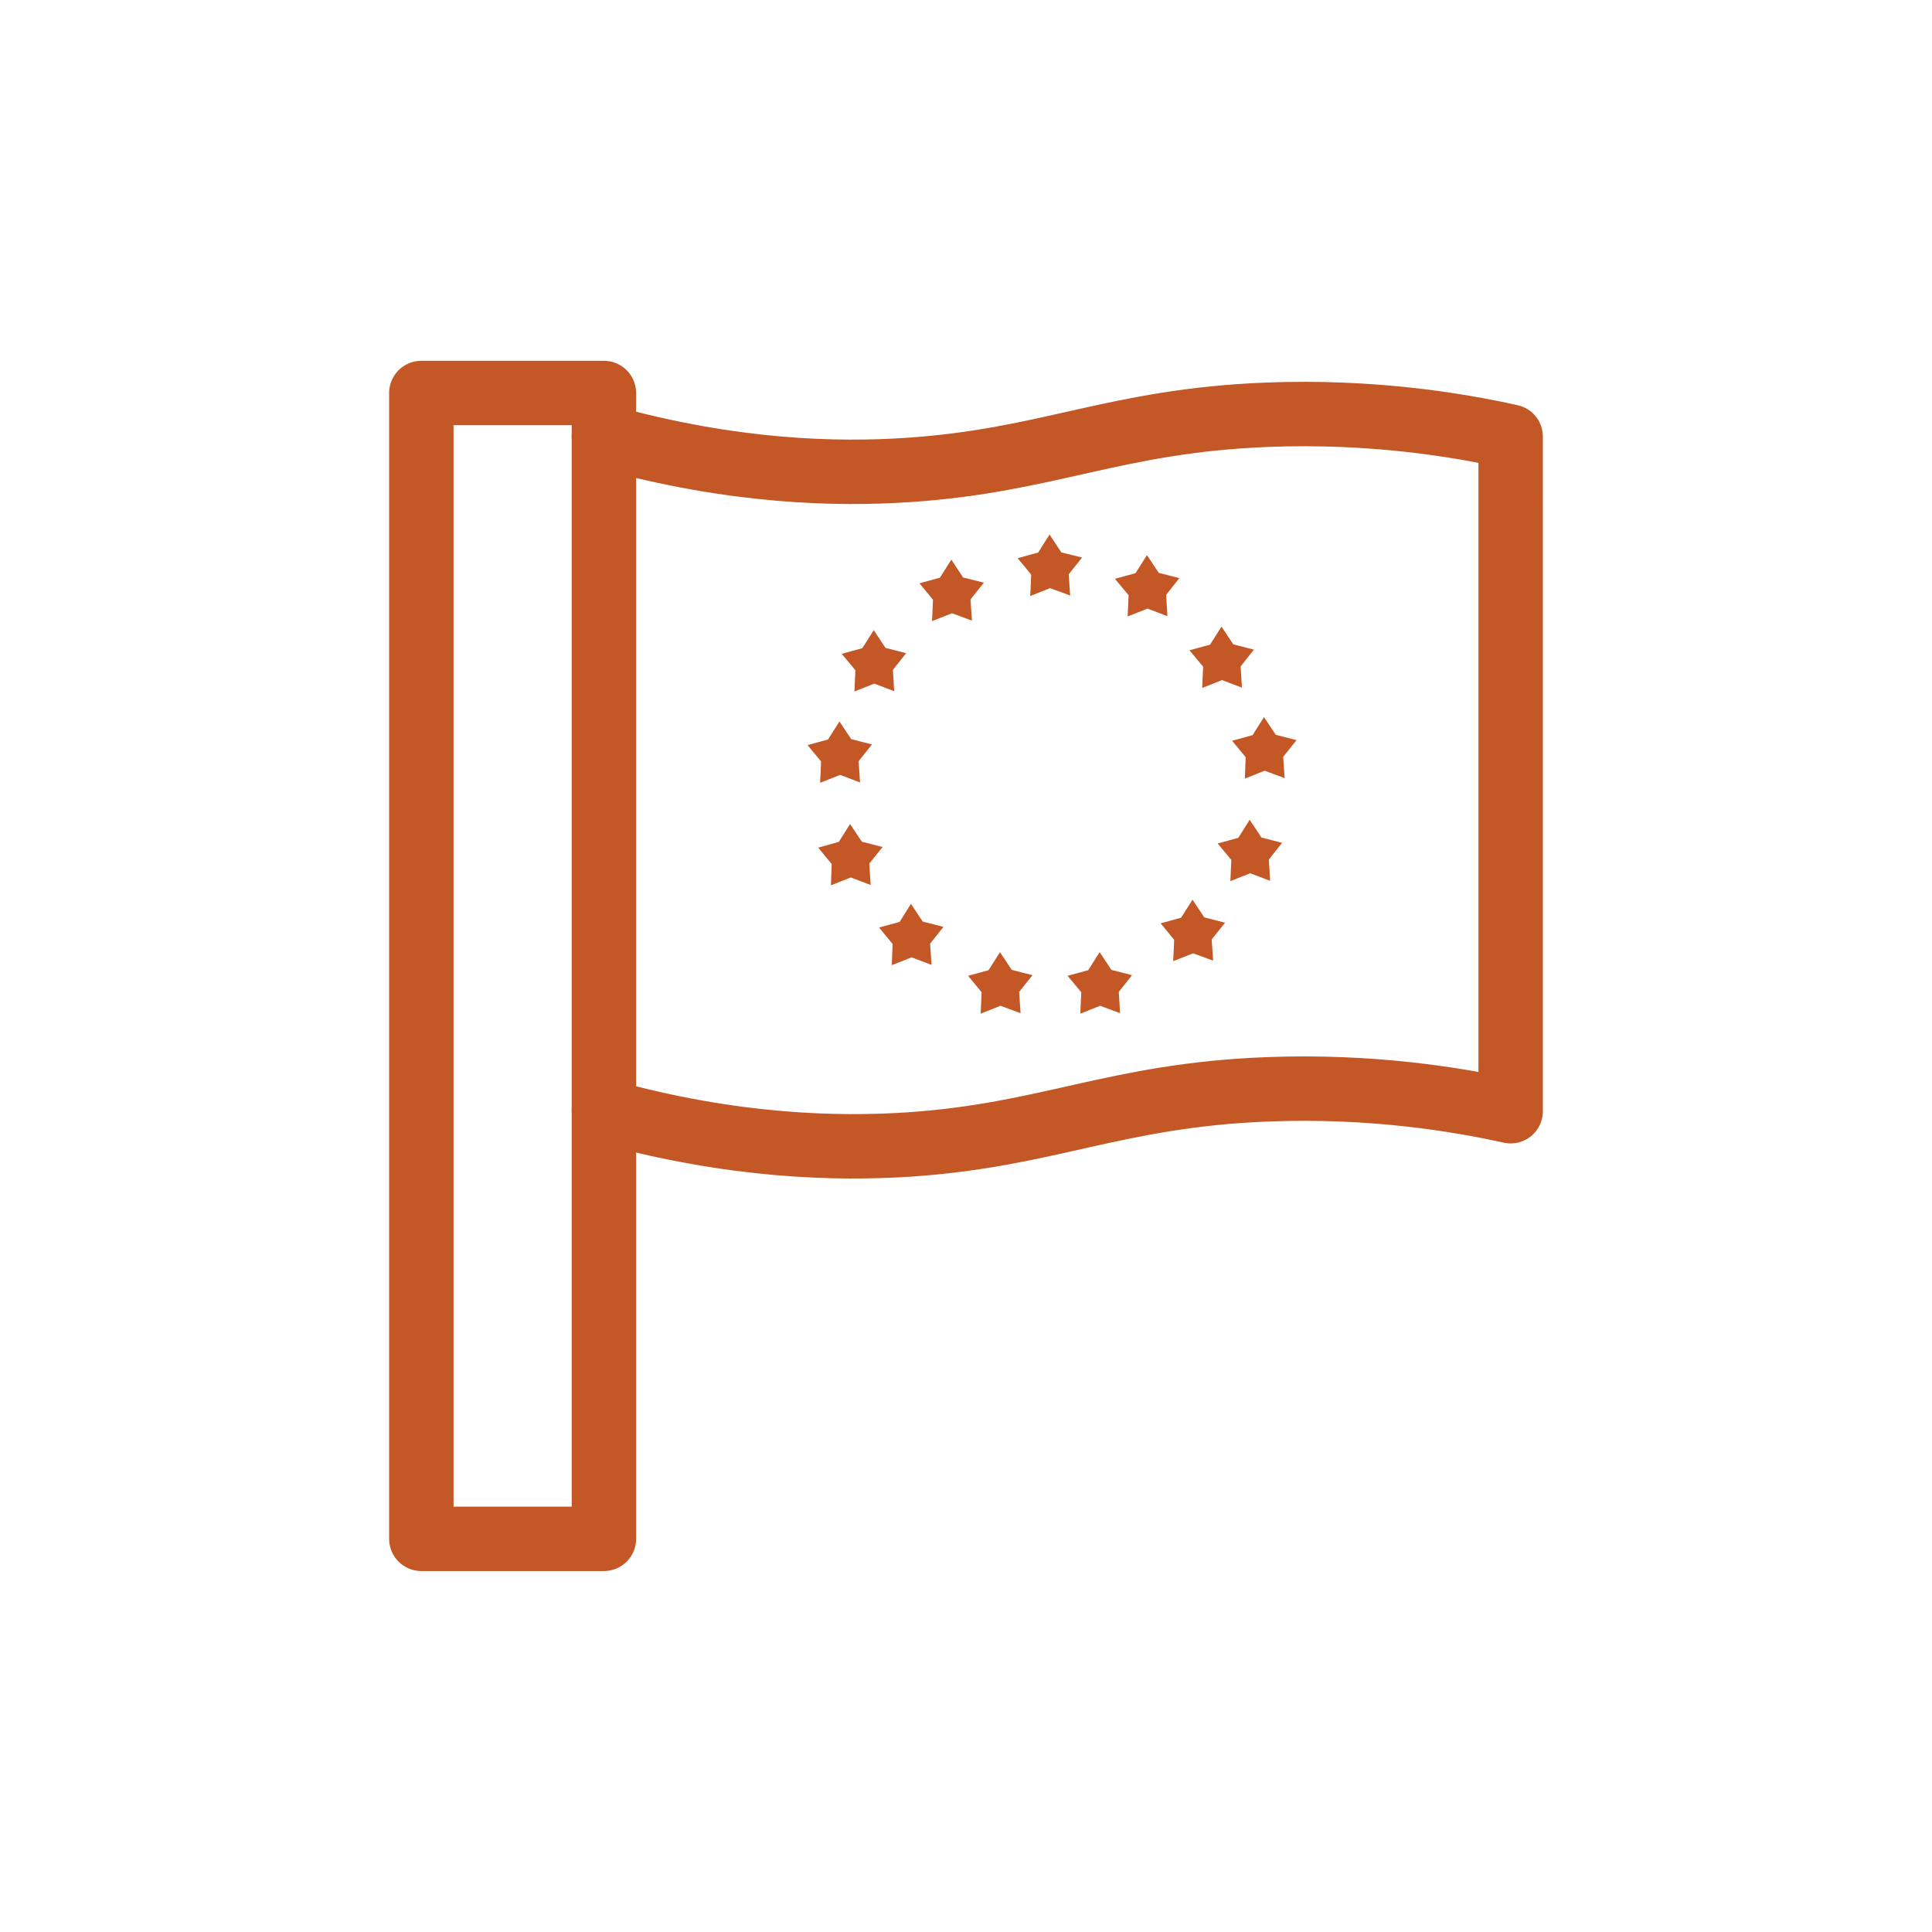 <?xml version="1.0" encoding="UTF-8"?>
<svg xmlns="http://www.w3.org/2000/svg" id="pictos" viewBox="0 0 120 120">
  <defs>
    <style>
      .cls-1 {
        fill: none;
        stroke: #c35725;
        stroke-linecap: round;
        stroke-linejoin: round;
        stroke-width: 4px;
      }

      .cls-2 {
        fill: #c35725;
      }
    </style>
  </defs>
  <rect class="cls-1" x="26.17" y="24.41" width="11.34" height="71.17"></rect>
  <path class="cls-1" d="M37.51,69.01c8.09,2.25,14.56,2.36,18.9,2.08,8.74-.58,12.83-3.06,22.3-3.43,6.48-.25,11.77.62,15.12,1.36V27.12c-3.34-.74-8.64-1.61-15.12-1.36-9.47.37-13.56,2.85-22.3,3.43-4.34.29-10.8.18-18.9-2.08"></path>
  <polygon class="cls-2" points="65.19 33.2 65.92 34.31 67.21 34.63 66.38 35.67 66.47 36.99 65.22 36.53 63.99 37.02 64.05 35.69 63.21 34.67 64.48 34.32 65.19 33.2"></polygon>
  <polygon class="cls-2" points="71.24 34.48 71.97 35.58 73.25 35.91 72.43 36.95 72.51 38.27 71.27 37.8 70.04 38.29 70.1 36.97 69.25 35.95 70.53 35.6 71.24 34.48"></polygon>
  <polygon class="cls-2" points="75.87 38.92 76.6 40.02 77.88 40.35 77.06 41.39 77.14 42.71 75.9 42.24 74.67 42.73 74.73 41.41 73.88 40.39 75.16 40.04 75.87 38.92"></polygon>
  <polygon class="cls-2" points="78.51 44.54 79.24 45.64 80.53 45.97 79.7 47.01 79.79 48.33 78.55 47.87 77.32 48.36 77.37 47.03 76.53 46.01 77.8 45.66 78.51 44.54"></polygon>
  <polygon class="cls-2" points="77.62 50.92 78.35 52.02 79.63 52.35 78.81 53.39 78.89 54.71 77.65 54.24 76.42 54.73 76.48 53.41 75.63 52.39 76.91 52.04 77.62 50.92"></polygon>
  <polygon class="cls-2" points="74.07 55.88 74.8 56.98 76.09 57.31 75.26 58.35 75.35 59.67 74.11 59.21 72.87 59.7 72.93 58.37 72.09 57.35 73.36 57 74.07 55.88"></polygon>
  <polygon class="cls-2" points="68.3 59.14 69.03 60.24 70.31 60.57 69.49 61.61 69.57 62.93 68.33 62.47 67.1 62.96 67.16 61.63 66.31 60.61 67.59 60.26 68.3 59.14"></polygon>
  <polygon class="cls-2" points="62.11 59.14 62.84 60.24 64.13 60.57 63.3 61.61 63.39 62.93 62.14 62.47 60.91 62.96 60.97 61.63 60.13 60.61 61.4 60.26 62.11 59.14"></polygon>
  <polygon class="cls-2" points="56.58 56.14 57.31 57.24 58.6 57.57 57.77 58.61 57.86 59.93 56.62 59.46 55.39 59.95 55.44 58.63 54.6 57.61 55.88 57.26 56.58 56.14"></polygon>
  <polygon class="cls-2" points="52.8 51.18 53.53 52.28 54.82 52.61 53.99 53.64 54.08 54.97 52.84 54.5 51.61 54.99 51.66 53.67 50.82 52.65 52.1 52.29 52.8 51.18"></polygon>
  <polygon class="cls-2" points="52.14 44.81 52.87 45.91 54.16 46.24 53.33 47.28 53.42 48.6 52.18 48.13 50.94 48.62 51 47.3 50.16 46.28 51.43 45.93 52.14 44.81"></polygon>
  <polygon class="cls-2" points="54.27 39.14 55 40.24 56.28 40.57 55.46 41.61 55.54 42.93 54.3 42.46 53.07 42.95 53.13 41.63 52.28 40.61 53.56 40.26 54.27 39.14"></polygon>
  <polygon class="cls-2" points="59.09 34.76 59.82 35.87 61.11 36.19 60.28 37.23 60.37 38.55 59.13 38.09 57.89 38.58 57.95 37.25 57.11 36.23 58.38 35.88 59.09 34.76"></polygon>
</svg>
